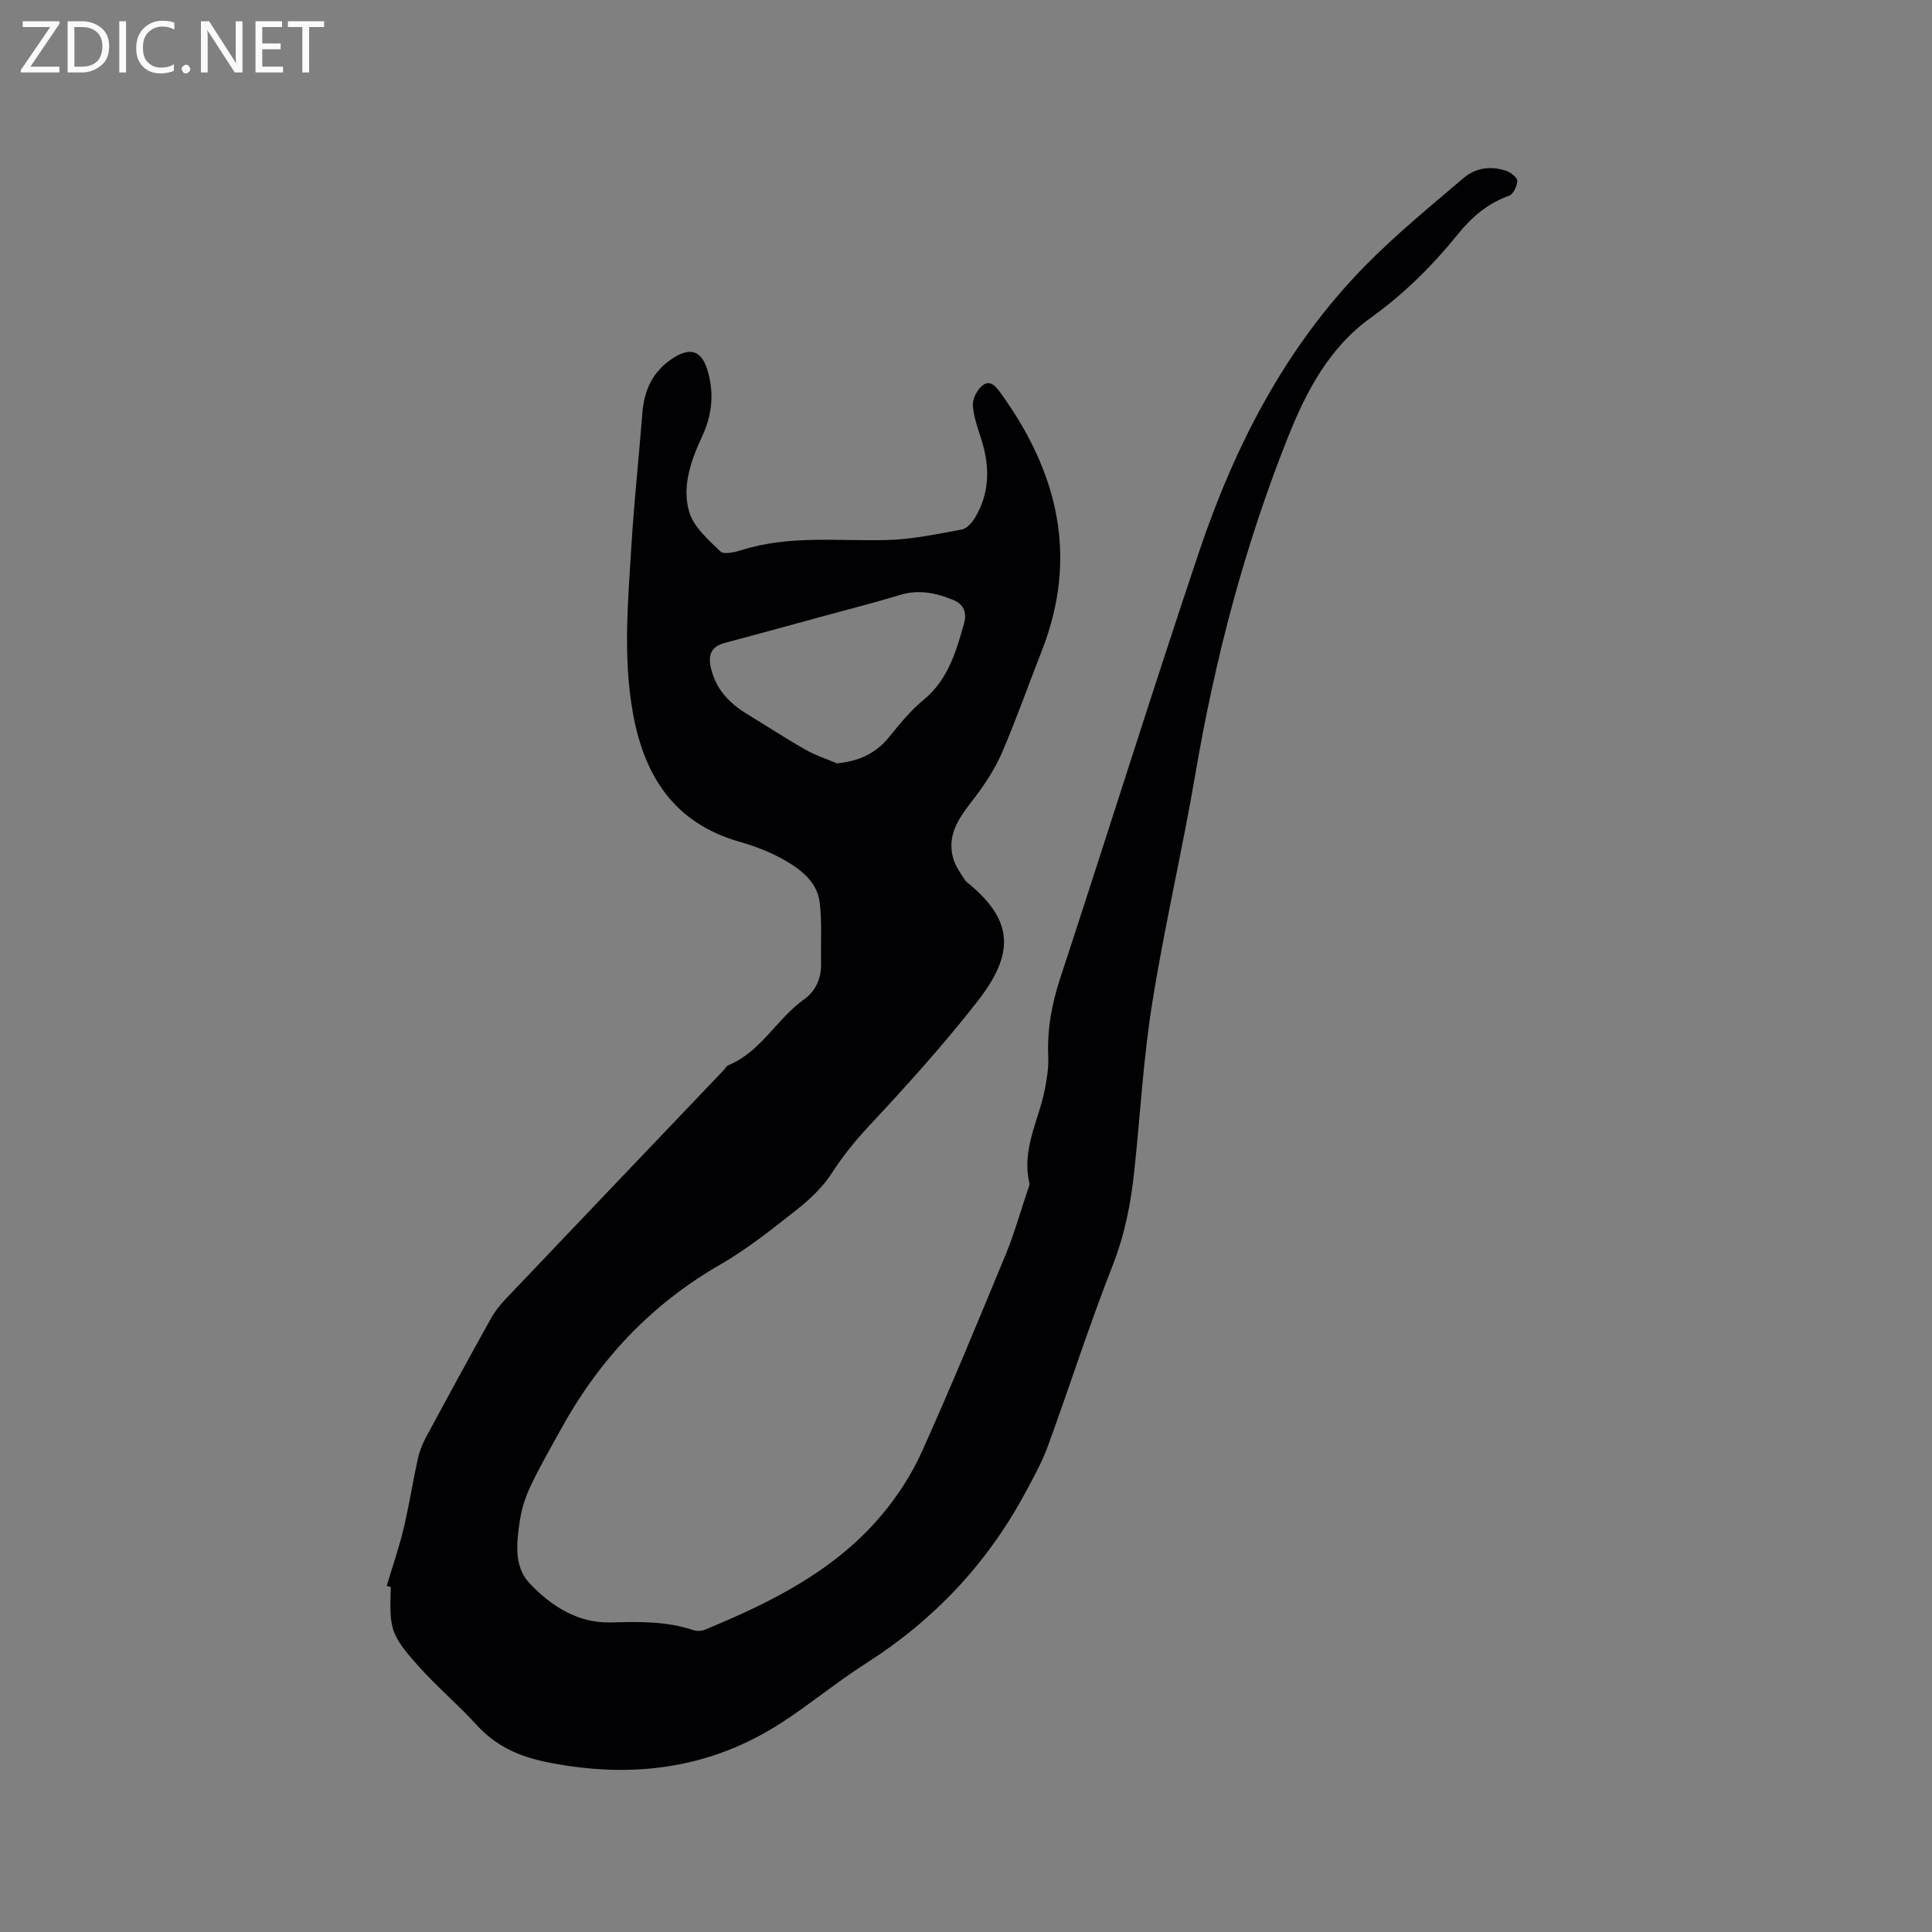 <svg enable-background="new 0 0 400 400" viewBox="0 0 400 400" xmlns="http://www.w3.org/2000/svg"><rect x="0" y="0" width="400" height="400" fill="#808080" stroke="none"/><path d="m80.07 328.33c1.18-3.96 2.54-7.87 3.5-11.89 1.13-4.72 1.87-9.54 2.91-14.29.33-1.52.9-3.05 1.64-4.43 4.46-8.3 8.98-16.58 13.56-24.81.81-1.45 1.89-2.79 3.04-4 15.04-15.82 30.11-31.61 45.17-47.41.29-.31.5-.78.85-.93 6.78-2.76 10.03-9.58 15.69-13.63 2.62-1.88 3.65-4.55 3.57-7.73-.1-4.13.21-8.31-.29-12.39-.49-4.02-3.63-6.6-6.87-8.5-2.98-1.75-6.31-3.07-9.65-4.02-13.55-3.84-19.8-13.56-22.15-26.65-2.1-11.73-1-23.47-.28-35.2.56-8.98 1.53-17.93 2.23-26.89.37-4.82 2.17-8.71 6.36-11.42 3.52-2.27 5.82-1.59 7.06 2.3 1.51 4.78 1.06 9.41-1.04 13.92-2.32 4.99-4.23 10.34-2.67 15.65.92 3.11 3.94 5.74 6.44 8.15.72.7 2.99.18 4.4-.27 9.95-3.15 20.16-1.8 30.29-2.09 5.12-.15 10.23-1.24 15.29-2.17 1.03-.19 2.1-1.39 2.71-2.39 3.04-5.04 3.15-10.41 1.45-15.93-.75-2.42-1.68-4.87-1.86-7.35-.1-1.35.86-3.22 1.95-4.12 1.64-1.35 2.86.23 3.82 1.56 11.8 16.31 16.13 33.82 8.54 53.25-2.74 7-5.25 14.09-8.2 21-1.38 3.23-3.34 6.3-5.46 9.12-2.9 3.86-6.17 7.48-4.76 12.81.41 1.55 1.41 2.97 2.28 4.35.44.69 1.2 1.19 1.84 1.75 8.17 7.18 8.63 13.78 1.02 23.54-6.96 8.93-14.57 17.37-22.3 25.65-2.91 3.12-5.51 6.26-7.81 9.84-1.89 2.95-4.58 5.54-7.36 7.73-5.15 4.07-10.34 8.2-16 11.46-14.2 8.19-24.88 19.59-32.74 33.81-2.15 3.89-4.38 7.75-6.29 11.76-1.08 2.26-1.93 4.75-2.3 7.22-.68 4.52-1.34 9.57 1.96 13.08 4.47 4.74 10.05 8.36 17 8.14 5.76-.18 11.43-.26 16.97 1.6.73.24 1.73.17 2.45-.13 13.7-5.67 26.91-12.22 36.64-23.87 3.27-3.91 6.14-8.38 8.23-13.02 6.07-13.51 11.72-27.2 17.37-40.89 1.73-4.2 2.96-8.61 4.41-12.92.2-.6.56-1.28.43-1.83-1.61-6.85 1.91-12.82 3.18-19.17.45-2.26.84-4.61.74-6.89-.25-5.58.71-10.86 2.45-16.18 9.65-29.36 18.87-58.87 28.71-88.17 7.42-22.09 17.94-42.61 34.47-59.43 6.35-6.47 13.42-12.24 20.34-18.14 2.53-2.16 5.78-2.61 8.98-1.44.9.33 2.2 1.38 2.16 2.04-.06 1.08-.83 2.76-1.7 3.06-4.4 1.54-7.72 4.41-10.55 7.9-5.29 6.55-11.19 12.41-18.05 17.33-8.63 6.18-13.39 15.26-17.17 24.73-8.98 22.49-15.09 45.8-19.17 69.69-2.71 15.86-6.4 31.56-8.94 47.45-1.84 11.49-2.49 23.17-3.71 34.76-.71 6.74-1.99 13.27-4.52 19.7-4.84 12.3-8.85 24.92-13.39 37.34-1.26 3.43-3.07 6.68-4.82 9.91-7.87 14.54-18.86 26.13-32.81 35.03-5.97 3.81-11.47 8.37-17.41 12.24-14.94 9.71-31.19 11.69-48.5 8.26-5.86-1.16-10.71-3.33-14.75-7.77-3.84-4.23-8.27-7.93-12.06-12.2-5.78-6.5-5.97-7.58-5.68-16.31-.27-.09-.56-.18-.84-.26zm93.23-170.28c4.57-.47 8.02-2.05 10.77-5.44 2.2-2.71 4.43-5.48 7.1-7.67 5.11-4.19 6.79-10.02 8.44-15.93.58-2.08-.04-3.87-2.12-4.74-3.56-1.48-7.17-2.29-11.08-1.11-5.46 1.65-10.99 3.06-16.49 4.56-6.62 1.81-13.23 3.62-19.86 5.39-3.06.82-3.51 2.78-2.78 5.57 1.1 4.19 3.81 6.97 7.36 9.13 4.06 2.48 8.05 5.08 12.18 7.44 2.03 1.15 4.31 1.88 6.48 2.8z" fill="#010104"/><g fill="#fbfafa"><path d="m12.4 4.8-6.1 9h6v1.2h-8v-.5l6.1-8.9h-5.7v-1.2h7.6v.4z"/><path d="m14 15v-10.6h3c1.6 0 2.9.5 4 1.4s1.6 2.2 1.6 3.8-.5 3-1.6 3.9-2.4 1.5-4 1.5zm1.4-9.4v8.2h1.6c1.3 0 2.4-.4 3.1-1.1s1.1-1.8 1.1-3.1-.4-2.3-1.2-3-1.8-1-3.1-1z"/><path d="m26.1 4.4v10.6h-1.4v-10.6z"/><path d="m36.1 14.6c-.8.4-1.8.6-2.9.6-1.5 0-2.7-.5-3.6-1.4s-1.4-2.2-1.4-3.8c0-1.7.5-3.1 1.5-4.1s2.3-1.6 3.9-1.6c1 0 1.8.1 2.5.4v1.4c-.8-.4-1.6-.6-2.5-.6-1.2 0-2.1.4-2.9 1.2s-1.1 1.8-1.1 3.2c0 1.3.3 2.3 1 3s1.6 1.1 2.7 1.1c1 0 2-.2 2.7-.7v1.3z"/><path d="m37.6 14.3c0-.2.1-.5.3-.6s.4-.3.6-.3c.3 0 .5.1.6.3s.3.4.3.6-.1.4-.3.6-.4.3-.6.3c-.3 0-.5-.1-.6-.3s-.3-.4-.3-.6z"/><path d="m50.2 15h-1.6l-5.3-8.2c-.2-.2-.3-.5-.4-.7 0 .2.1.7.1 1.5v7.4h-1.4v-10.6h1.7l5.2 8.1c.2.4.4.6.4.7 0-.3-.1-.8-.1-1.5v-7.3h1.4z"/><path d="m58.6 15h-5.7v-10.6h5.5v1.2h-4.1v3.4h3.8v1.2h-3.8v3.6h4.3z"/><path d="m67.1 5.6h-3.1v9.4h-1.4v-9.4h-3v-1.2h7.5z"/></g></svg>